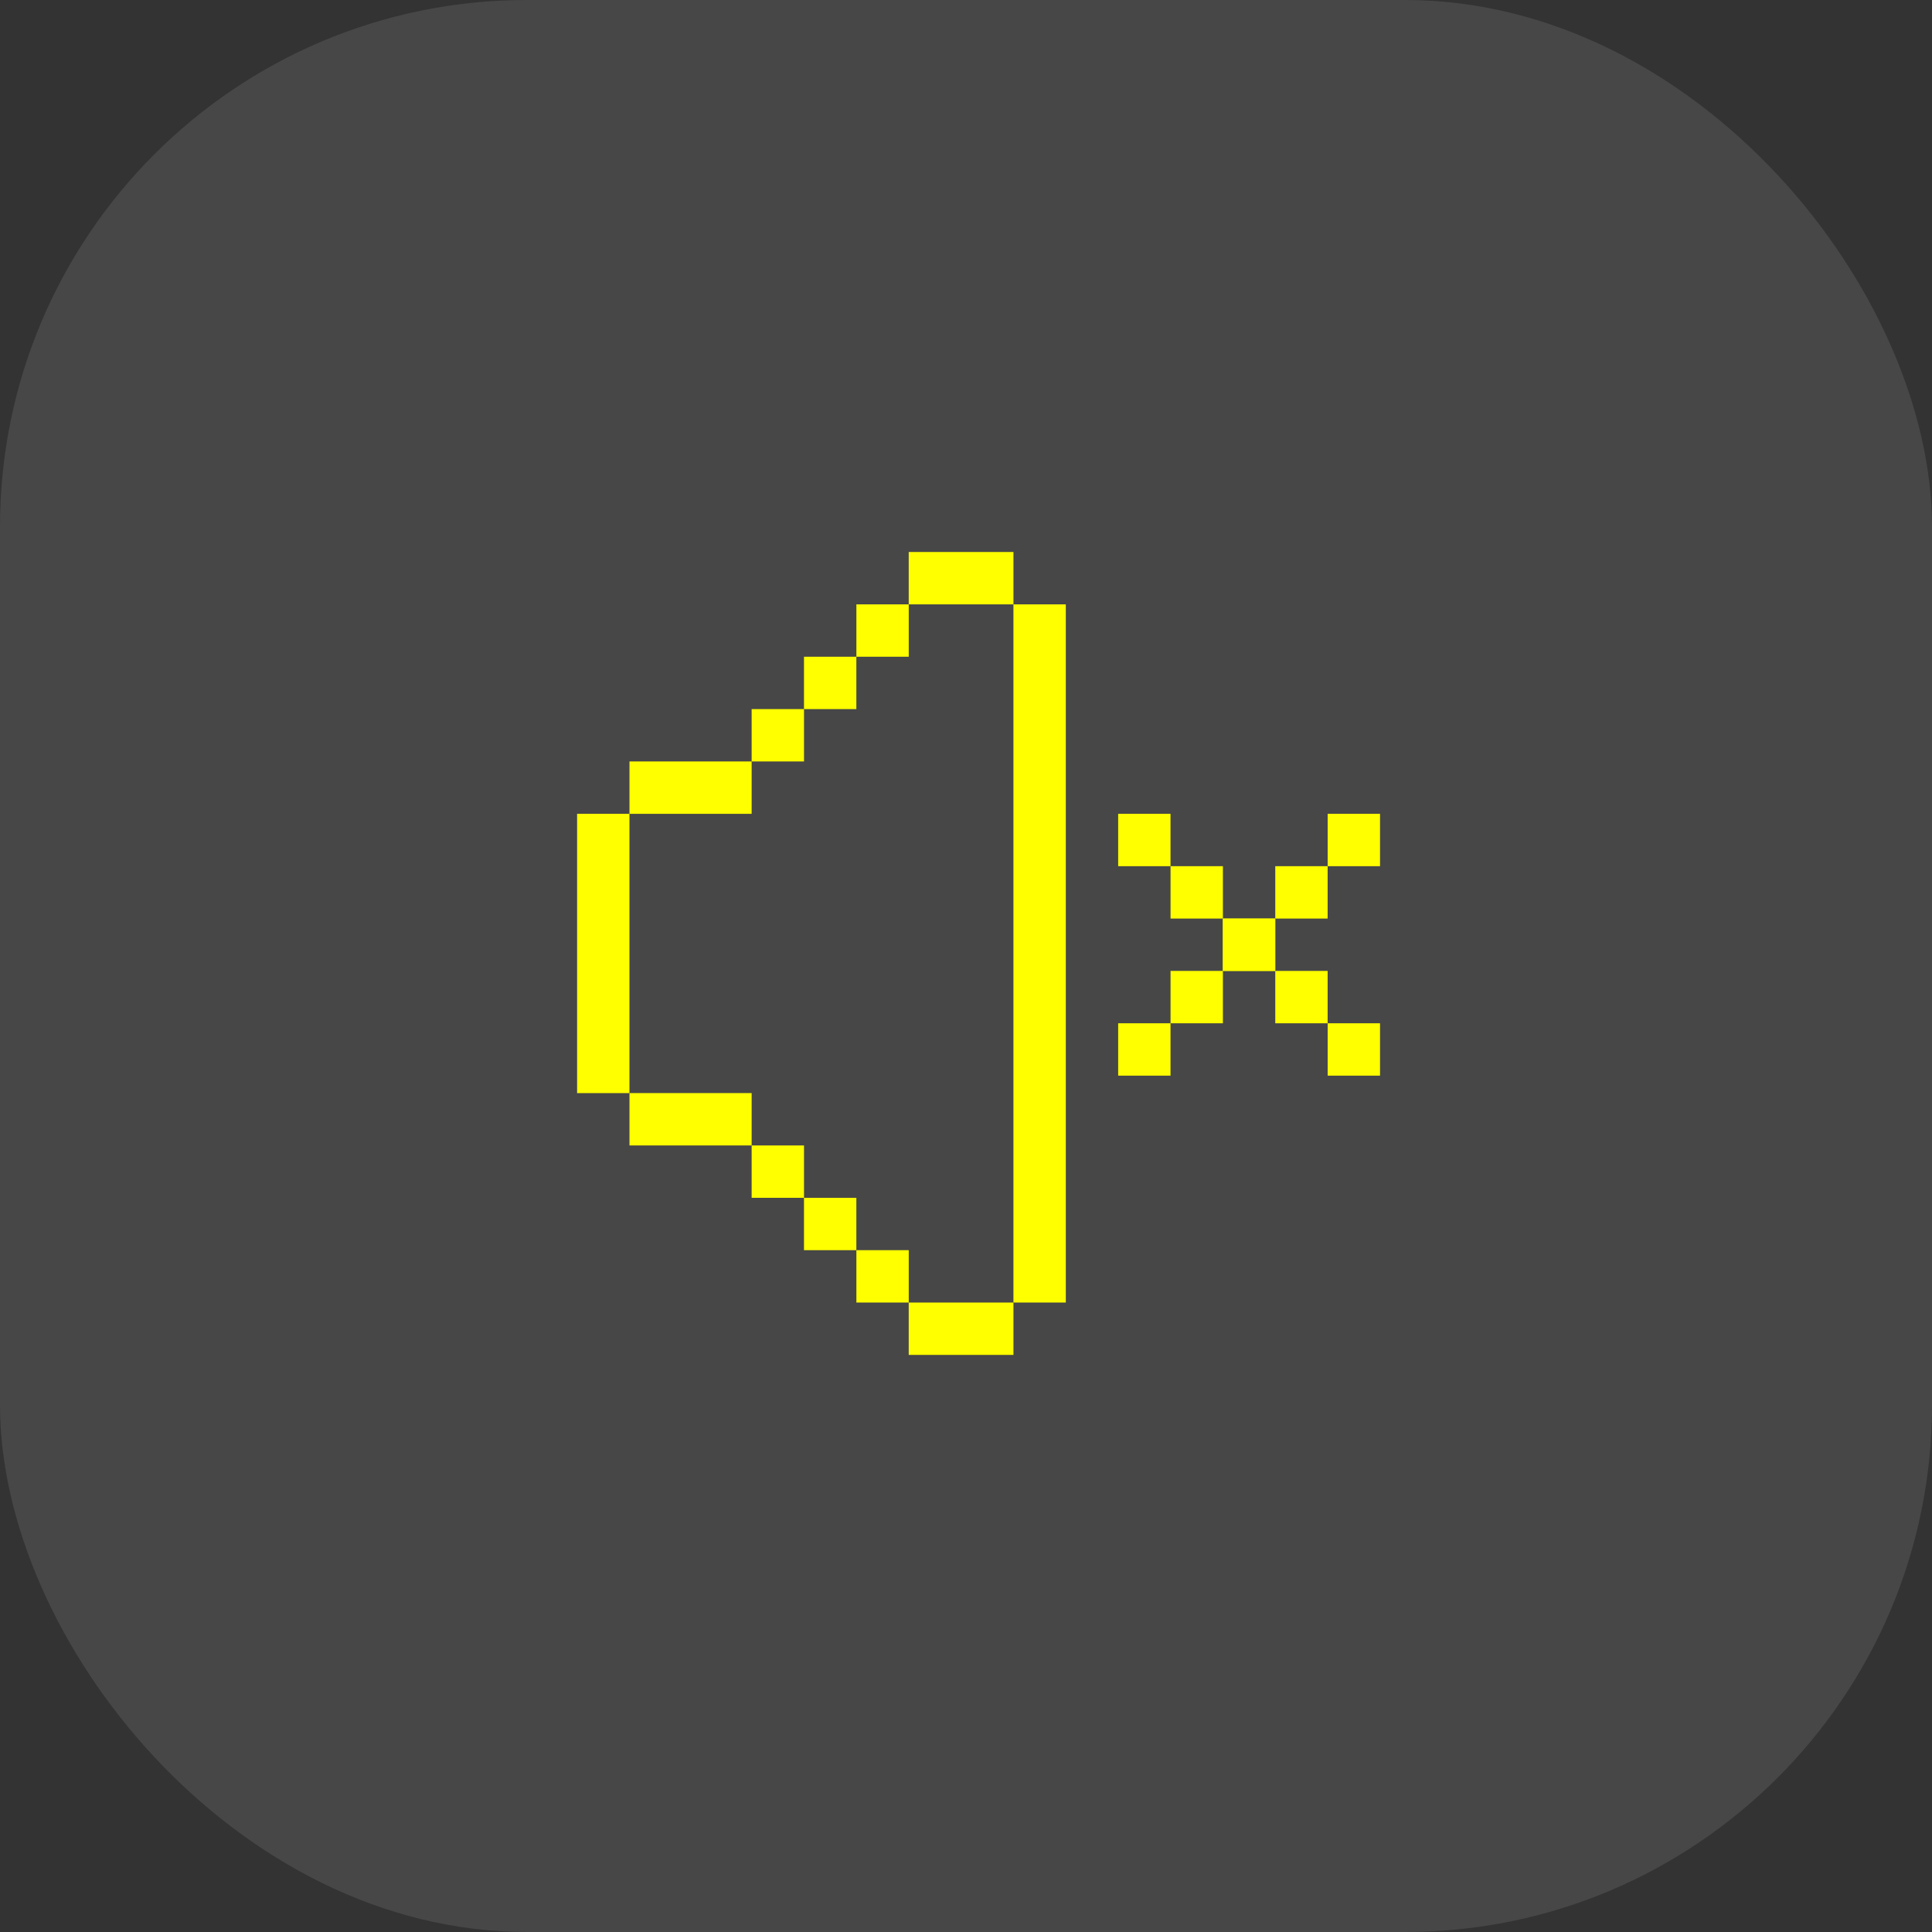 <svg width="77" height="77" viewBox="0 0 77 77" fill="none" xmlns="http://www.w3.org/2000/svg">
<rect x="0" y="0" width="77" height="77" fill="#333333" stroke="none"/>
<rect width="77" height="77" rx="21" fill="white" fill-opacity="0.1"/>
<path d="M46.651 40.783H44.565V42.87H46.651V40.783Z" fill="#FFFF00"/>
<path d="M48.739 38.696H46.652V40.783H48.739V38.696Z" fill="#FFFF00"/>
<path d="M50.825 36.609H48.738V38.696H50.825V36.609Z" fill="#FFFF00"/>
<path d="M52.913 34.522H50.826V36.609H52.913V34.522Z" fill="#FFFF00"/>
<path d="M55.001 32.435H52.914V34.522H55.001V32.435Z" fill="#FFFF00"/>
<path d="M55.001 40.783H52.914V42.87H55.001V40.783Z" fill="#FFFF00"/>
<path d="M52.913 38.696H50.826V40.783H52.913V38.696Z" fill="#FFFF00"/>
<path d="M50.825 36.609H48.738V38.696H50.825V36.609Z" fill="#FFFF00"/>
<path d="M48.739 34.522H46.652V36.609H48.739V34.522Z" fill="#FFFF00"/>
<path d="M46.651 32.435H44.565V34.522H46.651V32.435Z" fill="#FFFF00"/>
<path d="M25.087 32.435H23V43.566H25.087V32.435Z" fill="#FFFF00"/>
<path d="M42.478 24.087H40.391V51.913H42.478V24.087Z" fill="#FFFF00"/>
<path d="M29.957 30.348H25.088V32.435H29.957V30.348Z" fill="#FFFF00"/>
<path d="M29.957 43.565H25.088V45.652H29.957V43.565Z" fill="#FFFF00"/>
<path d="M32.044 28.261H29.957V30.348H32.044V28.261Z" fill="#FFFF00"/>
<path d="M34.13 26.174H32.043V28.261H34.13V26.174Z" fill="#FFFF00"/>
<path d="M36.218 24.087H34.131V26.174H36.218V24.087Z" fill="#FFFF00"/>
<path d="M40.391 22H36.217V24.087H40.391V22Z" fill="#FFFF00"/>
<path d="M32.044 45.652H29.957V47.739H32.044V45.652Z" fill="#FFFF00"/>
<path d="M34.13 47.739H32.043V49.826H34.13V47.739Z" fill="#FFFF00"/>
<path d="M36.218 49.826H34.131V51.913H36.218V49.826Z" fill="#FFFF00"/>
<path d="M40.391 51.913H36.217V54H40.391V51.913Z" fill="#FFFF00"/>
</svg>
